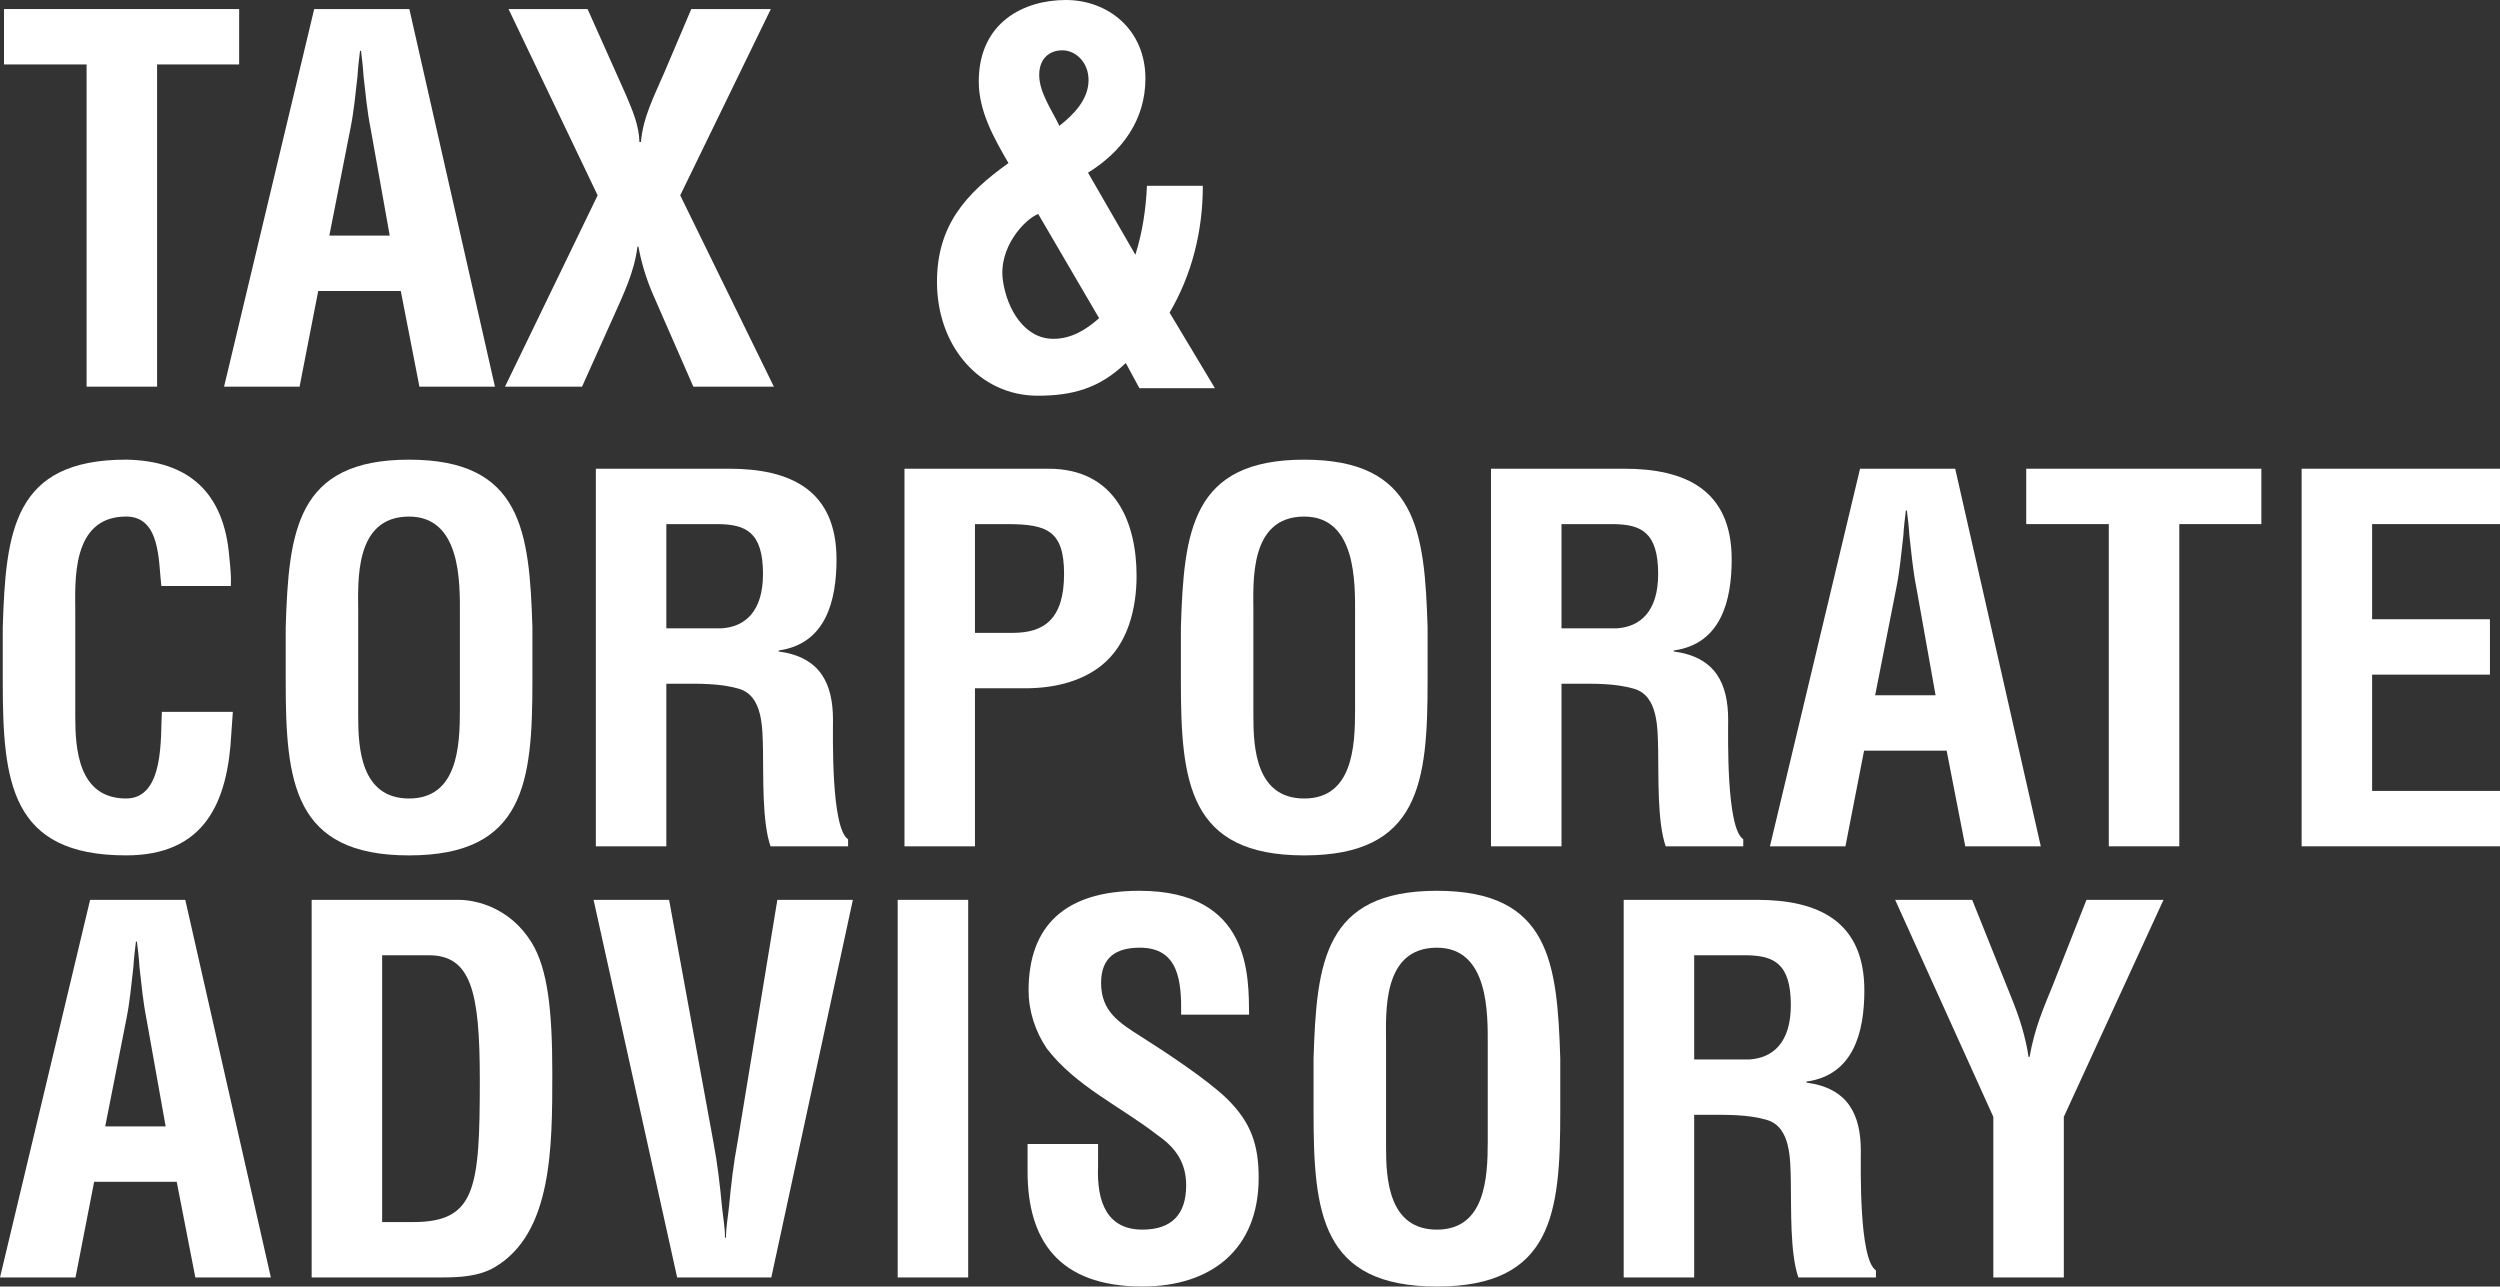 <?xml version="1.0" encoding="UTF-8"?><svg xmlns="http://www.w3.org/2000/svg" viewBox="0 0 1783.3 917.69"><rect x="0" y="0" width="1783.3" height="917.69" fill="#333333" stroke="none"/><defs><style>.d{fill:#fff;}</style></defs><g id="a"/><g id="b"><g id="c"><g><path class="d" d="M2.87,6.46H170.59V45.97h-58.54v229.84H61.77V45.97H2.87V6.46Z"/><path class="d" d="M159.84,275.81L224.12,6.46h67.88l61.05,269.35h-53.87l-13.29-68.23h-58.9l-13.29,68.23h-53.87Zm75.06-107.74h43.1l-13.65-76.49c-2.51-12.57-3.59-24.78-5.03-37.35-.36-6.11-1.08-12.21-1.79-17.96h-.72c-.72,5.75-1.44,11.85-1.79,17.96-1.44,12.57-2.51,24.78-5.03,37.35l-15.08,76.49Z"/><path class="d" d="M552.02,275.81h-57.46l-28.73-65.72c-4.67-10.77-8.26-22.27-10.42-34.12h-.72c-2.15,17.96-10.05,34.12-17.24,50.28l-22.27,49.56h-54.95l66.08-136.47L362.75,6.46h56.38l27.29,61.05c4.67,11.13,9.34,21.55,9.7,33.76h1.08c1.44-17.6,9.7-33.4,16.52-49.2l19.39-45.61h56.74l-64.64,132.88,66.8,136.47Z"/><path class="d" d="M809.88,181.72c5.03-15.8,7.54-32.68,8.26-49.2h39.86c0,31.96-7.54,62.85-23.7,90.5l32.32,53.87h-53.87l-9.7-17.96c-18.67,17.96-37.71,23.34-62.85,23.34-41.3,0-71.83-35.19-71.83-81.16,0-39.86,20.11-62.85,51-84.75-10.42-17.96-21.19-36.99-21.19-58.18,0-42.38,32.32-58.18,62.13-58.18s56.74,20.83,56.74,56.02c0,29.45-16.52,52.07-40.94,67.16l33.76,58.54Zm-69.31-29.09c-9.34,3.59-28.73,23.7-25.14,47.76,2.87,19.75,15.08,41.3,35.91,41.3,12.93,0,23.34-6.46,32.68-14.72l-43.46-74.34Zm35.91-95.53c0-12.57-8.98-20.83-17.96-21.19-8.98-.36-17.24,5.03-17.24,17.6s9.34,25.5,14.37,36.27c10.05-7.9,20.83-18.67,20.83-32.68Z"/></g><g><path class="d" d="M166.09,507.81c-.36,5.03-.72,10.42-1.08,15.44-2.51,49.2-19.03,86.91-75.06,86.91C7.36,610.16,1.97,557.73,1.97,485.9v-38.43c2.16-68.59,7.54-119.59,87.99-119.59,44.89,.72,70.03,23.7,73.62,69.67,.72,6.82,1.44,13.65,1.08,20.47h-49.56c-2.15-17.24-.36-49.56-25.14-49.56-39.5,0-36.27,47.05-36.27,67.88v74.7c0,22.27,1.8,58.54,36.27,58.54,27.65,0,24.42-44.53,25.5-61.77h50.64Z"/><path class="d" d="M203.8,447.48c2.15-68.59,7.54-119.59,87.99-119.59s85.83,51,87.99,119.59v38.43c0,71.83-5.39,124.26-87.99,124.26s-87.99-52.43-87.99-124.26v-38.43Zm51.71,63.57c0,22.27,1.8,58.54,36.27,58.54s36.27-36.99,36.27-62.85v-68.95c0-21.55,1.08-69.31-36.27-69.31-39.5,0-36.27,47.05-36.27,67.88v74.7Z"/><path class="d" d="M475.31,487.7v116h-50.28V334.35h95.17c43.46,0,76.5,15.08,76.5,64.64,0,29.45-7.54,60.33-41.3,65v.72c29.81,3.95,38.79,22.98,38.79,48.84,0,11.13-1.44,77.21,10.77,85.11v5.03h-55.31c-6.11-17.24-5.03-50.28-5.39-68.23-.36-16.52,0-39.15-17.24-44.17-13.65-3.95-28.37-3.59-42.74-3.59h-8.98Zm0-39.5h39.5c16.52-1.08,29.45-11.85,29.45-38.79,0-30.17-12.57-35.2-31.6-35.55h-37.35v74.34Z"/><path class="d" d="M645.18,603.7V334.35h102.71c48.12,0,62.85,38.79,62.85,76.5,0,22.98-6.11,48.84-25.14,63.92-15.8,12.57-36.99,16.52-56.38,16.16h-33.76v112.77h-50.28Zm50.28-152.27h26.93c21.91,0,36.63-9.34,36.63-42.02,0-30.89-12.21-35.55-40.58-35.55h-22.98v77.57Z"/><path class="d" d="M842.35,447.48c2.15-68.59,7.54-119.59,87.99-119.59s85.83,51,87.99,119.59v38.43c0,71.83-5.39,124.26-87.99,124.26s-87.99-52.43-87.99-124.26v-38.43Zm51.71,63.57c0,22.27,1.8,58.54,36.27,58.54s36.27-36.99,36.27-62.85v-68.95c0-21.55,1.08-69.31-36.27-69.31-39.5,0-36.27,47.05-36.27,67.88v74.7Z"/><path class="d" d="M1113.85,487.7v116h-50.28V334.35h95.17c43.46,0,76.5,15.08,76.5,64.64,0,29.45-7.54,60.33-41.3,65v.72c29.81,3.95,38.79,22.98,38.79,48.84,0,11.13-1.44,77.21,10.77,85.11v5.03h-55.31c-6.11-17.24-5.03-50.28-5.39-68.23-.36-16.52,0-39.15-17.24-44.17-13.65-3.95-28.37-3.59-42.74-3.59h-8.98Zm0-39.5h39.5c16.52-1.08,29.45-11.85,29.45-38.79,0-30.17-12.57-35.2-31.6-35.55h-37.35v74.34Z"/><path class="d" d="M1262.53,603.7l64.28-269.35h67.88l61.05,269.35h-53.87l-13.29-68.23h-58.9l-13.29,68.23h-53.87Zm75.06-107.74h43.1l-13.65-76.49c-2.51-12.57-3.59-24.78-5.03-37.35-.36-6.11-1.08-12.21-1.8-17.96h-.72c-.72,5.75-1.44,11.85-1.8,17.96-1.44,12.57-2.51,24.78-5.03,37.35l-15.08,76.49Z"/><path class="d" d="M1445.36,334.35h167.71v39.5h-58.54v229.84h-50.28v-229.84h-58.9v-39.5Z"/><path class="d" d="M1641.8,603.7V334.35h141.5v39.5h-91.22v67.88h84.04v39.5h-84.04v82.96h91.22v39.5h-141.5Z"/></g><g><path class="d" d="M0,911.23l64.28-269.35h67.88l61.05,269.35h-53.87l-13.29-68.24h-58.9l-13.29,68.24H0Zm75.06-107.74h43.1l-13.65-76.5c-2.51-12.57-3.59-24.78-5.03-37.35-.36-6.1-1.08-12.21-1.8-17.96h-.72c-.72,5.75-1.44,11.85-1.8,17.96-1.44,12.57-2.51,24.78-5.03,37.35l-15.08,76.5Z"/><path class="d" d="M222.31,911.23v-269.35h104.87c12.21,0,36.63,5.39,52.07,30.53,11.49,18.67,14.72,48.48,14.72,93.01,0,53.15,0,114.56-41.3,138.62-11.13,6.46-24.78,7.18-37.35,7.18h-93.01Zm72.19-39.5c44.89,0,47.76-23.7,47.76-101.63,0-63.57-6.46-88.71-36.63-88.71h-33.04v190.34h21.91Z"/><path class="d" d="M554.5,641.88h53.87l-58.18,269.35h-67.16l-59.62-269.35h53.87l31.6,172.74c2.87,15.08,4.67,30.53,6.11,45.97,.72,7.18,2.16,14.72,2.16,22.27h.72c0-7.54,1.44-15.08,2.16-22.27,1.44-15.44,3.23-30.88,6.1-45.97l28.37-172.74Z"/><path class="d" d="M640.34,911.23v-269.35h50.28v269.35h-50.28Z"/><path class="d" d="M842.53,723.76c.36-24.06-1.79-47.76-29.45-47.76-16.88,0-27.65,6.82-27.65,25.14,0,20.47,12.93,28.37,28.73,38.43,16.52,10.42,47.05,30.53,61.05,44.17,17.24,16.88,22.62,33.04,22.62,56.38,0,51-33.76,77.57-82.96,77.57-60.33,0-81.88-33.76-81.88-81.88v-19.75h50.28v15.8c-1.08,26.22,6.82,45.25,31.6,45.25,21.19,0,31.24-11.13,31.24-31.6,0-15.8-7.18-26.58-20.11-35.55-26.22-20.47-58.9-35.2-79.37-62.13-8.26-12.21-12.93-26.93-12.93-41.3,0-45.97,25.86-71.11,79.01-71.11,80.09,0,77.93,61.77,78.29,88.35h-48.48Z"/><path class="d" d="M936.99,755.01c2.15-68.59,7.54-119.59,87.99-119.59s85.83,51,87.99,119.59v38.43c0,71.83-5.39,124.26-87.99,124.26s-87.99-52.43-87.99-124.26v-38.43Zm51.71,63.57c0,22.27,1.8,58.54,36.27,58.54s36.27-36.99,36.27-62.85v-68.95c0-21.55,1.08-69.31-36.27-69.31-39.5,0-36.27,47.05-36.27,67.88v74.7Z"/><path class="d" d="M1208.49,795.23v116h-50.28v-269.35h95.17c43.46,0,76.5,15.08,76.5,64.64,0,29.45-7.54,60.33-41.3,65v.72c29.81,3.95,38.79,22.98,38.79,48.84,0,11.13-1.44,77.21,10.77,85.11v5.03h-55.31c-6.11-17.24-5.03-50.28-5.39-68.24-.36-16.52,0-39.14-17.24-44.17-13.65-3.95-28.37-3.59-42.74-3.59h-8.98Zm0-39.5h39.5c16.52-1.08,29.45-11.85,29.45-38.79,0-30.17-12.57-35.19-31.6-35.55h-37.35v74.34Z"/><path class="d" d="M1435.17,712.63c5.39,13.29,9.7,26.93,11.85,41.3h.72c3.59-20.83,10.42-35.91,16.52-51l24.06-61.05h54.95l-71.11,154.79v114.56h-50.28v-114.56l-70.03-154.79h54.95l28.37,70.75Z"/></g></g></g></svg>